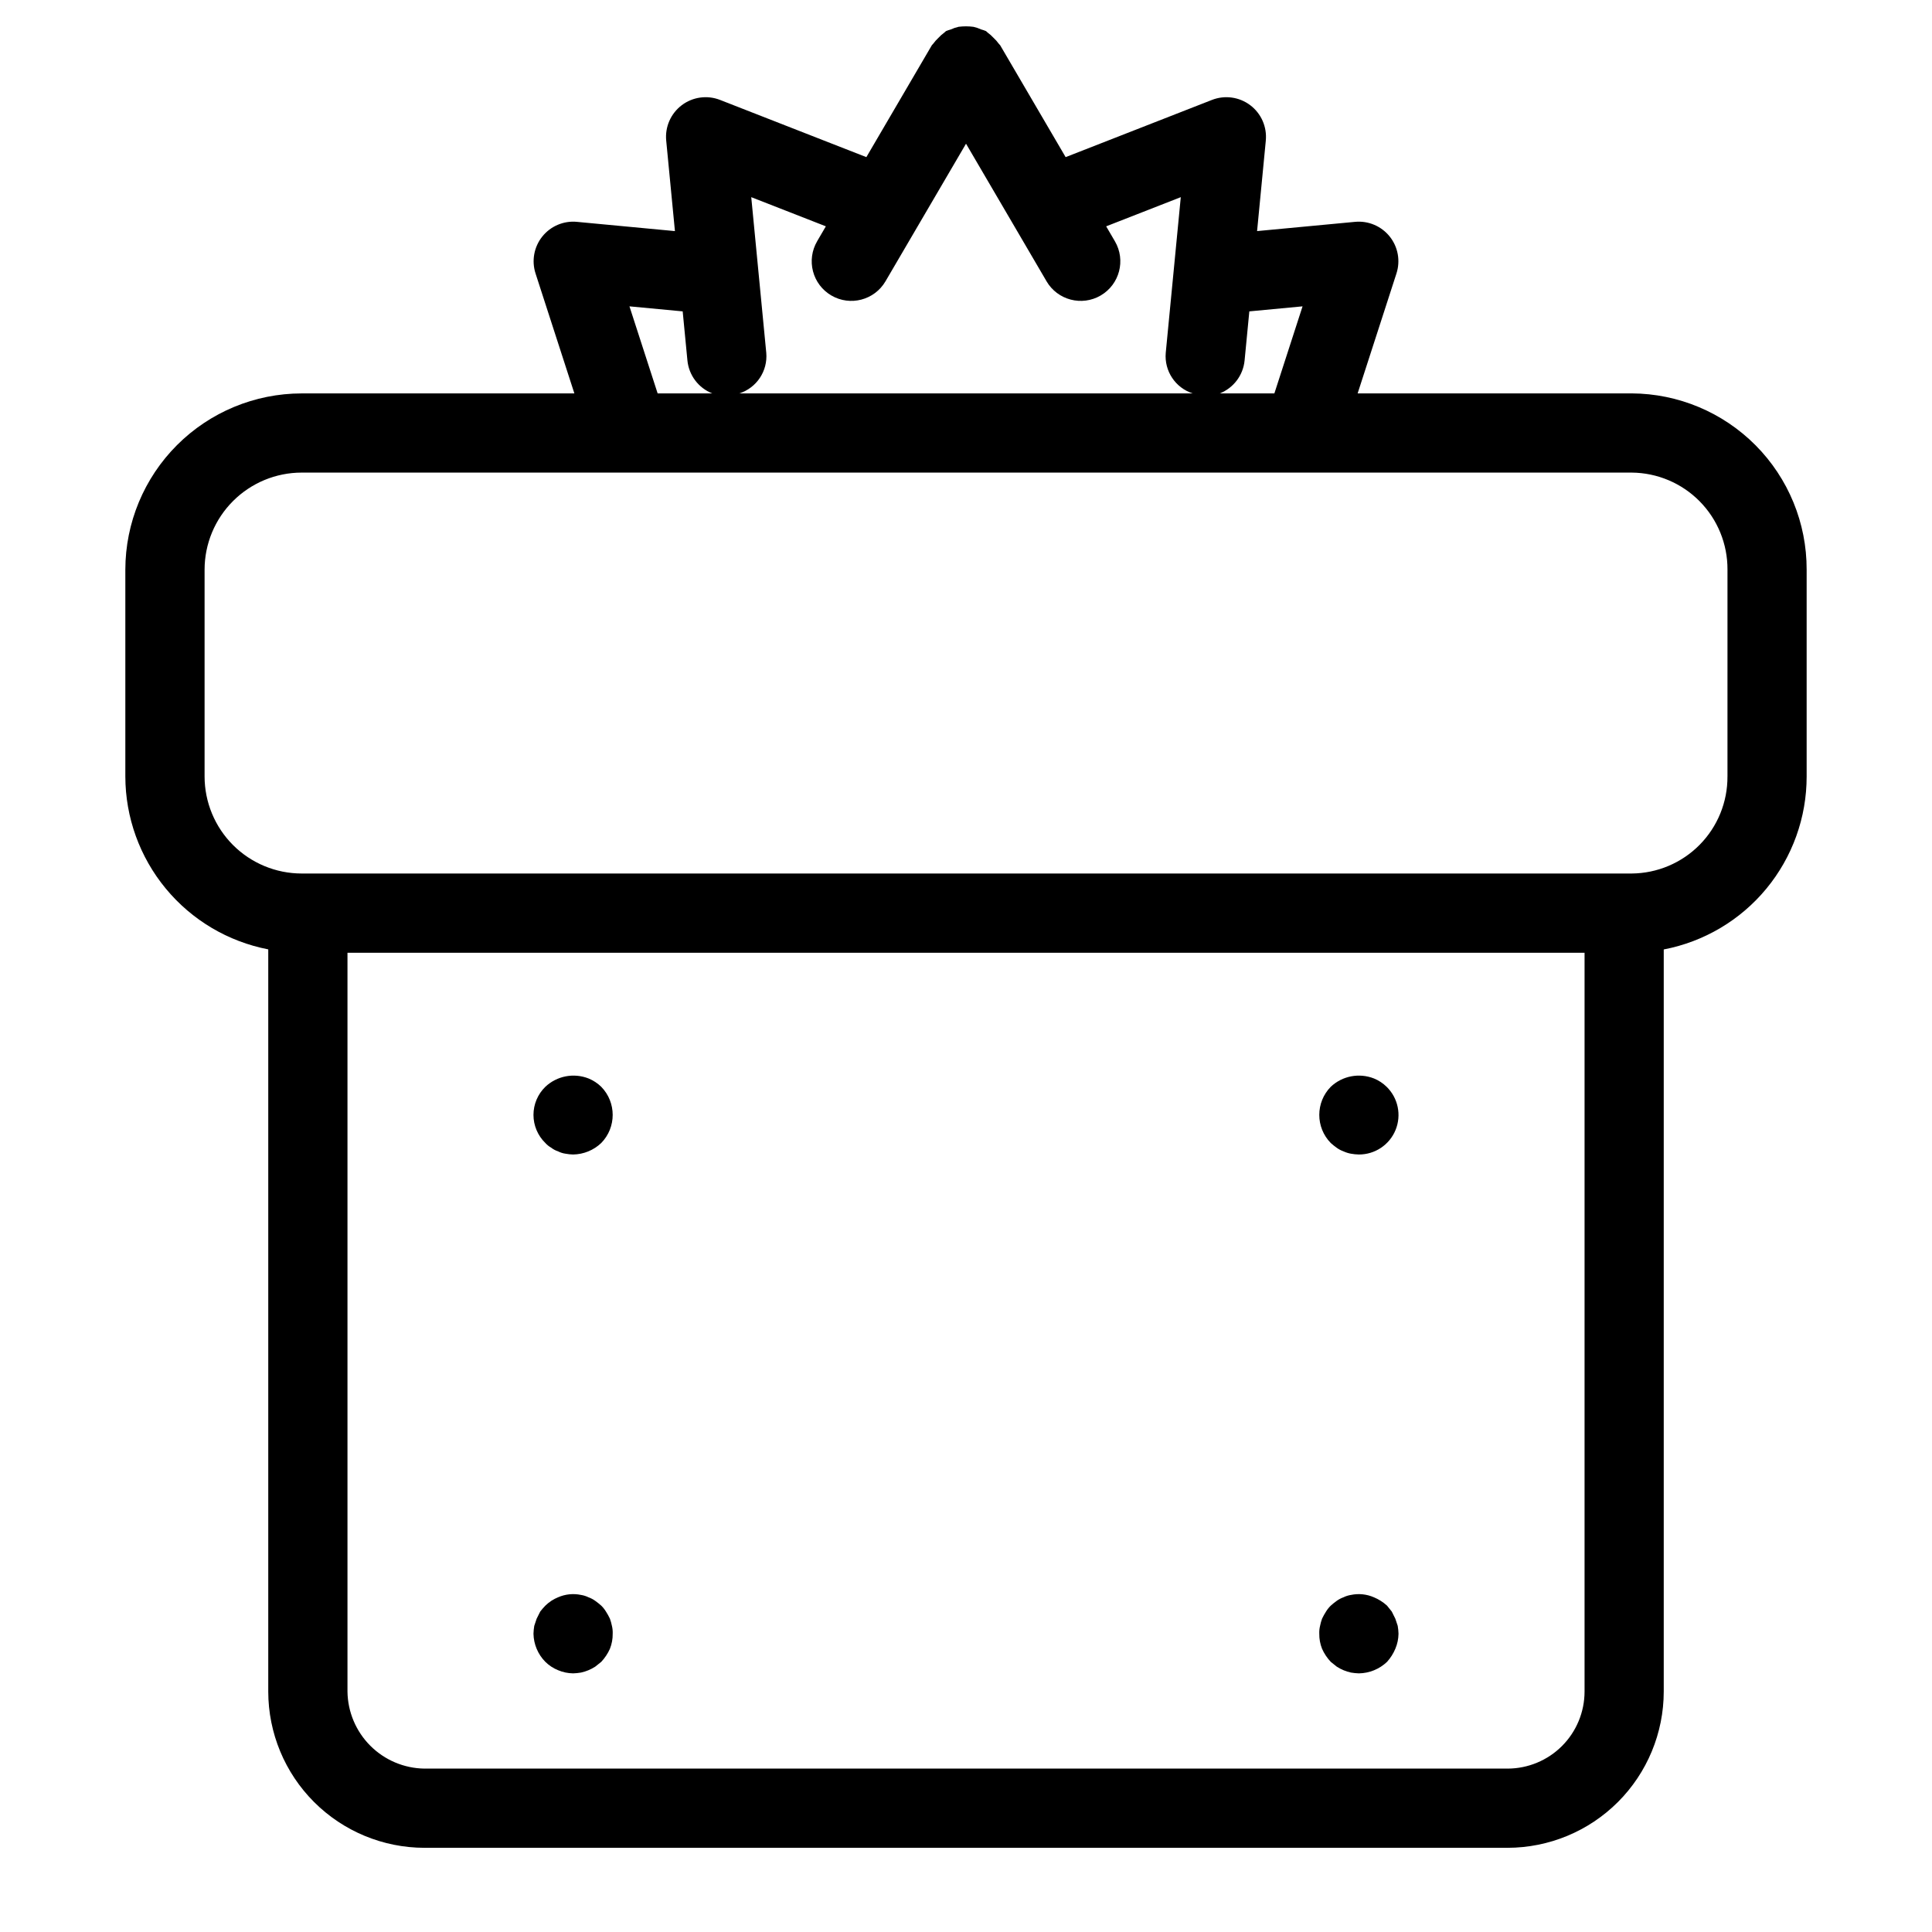 <?xml version="1.0" encoding="UTF-8"?>
<!-- Uploaded to: SVG Repo, www.svgrepo.com, Generator: SVG Repo Mixer Tools -->
<svg fill="#000000" width="800px" height="800px" version="1.1" viewBox="144 144 512 512" xmlns="http://www.w3.org/2000/svg">
 <g>
  <path d="m576.41 248.26h-72.625l10.289-31.785c1.09-3.359 0.418-7.043-1.793-9.801-2.211-2.754-5.656-4.215-9.172-3.883l-25.969 2.449 2.312-23.977-0.004 0.004c0.352-3.633-1.207-7.188-4.121-9.387-2.91-2.199-6.754-2.727-10.152-1.398l-38.77 15.16-17.344-29.637c-0.102-0.172-0.273-0.266-0.383-0.43-0.406-0.566-0.871-1.086-1.387-1.555-0.469-0.516-0.992-0.98-1.559-1.391-0.168-0.109-0.258-0.285-0.434-0.387-0.422-0.18-0.852-0.328-1.297-0.445-0.641-0.297-1.312-0.527-2.004-0.684-1.312-0.176-2.644-0.176-3.957-0.012-0.723 0.164-1.426 0.402-2.098 0.715-0.422 0.113-0.836 0.258-1.242 0.426-0.172 0.102-0.262 0.273-0.426 0.379-0.574 0.414-1.102 0.887-1.578 1.406-0.508 0.469-0.969 0.984-1.375 1.547-0.109 0.164-0.281 0.258-0.383 0.43l-17.344 29.637-38.77-15.16c-3.398-1.328-7.242-0.801-10.152 1.398-2.91 2.199-4.473 5.754-4.121 9.387l2.312 23.977-25.969-2.449v-0.004c-3.519-0.332-6.965 1.129-9.176 3.883-2.207 2.758-2.883 6.441-1.793 9.801l10.289 31.785h-72.293c-12.383 0.016-24.254 4.938-33.012 13.695-8.754 8.754-13.68 20.625-13.695 33.008v54.82c0.02 10.844 3.809 21.344 10.719 29.699 6.906 8.359 16.508 14.055 27.156 16.113v196.7c0.012 10.973 4.375 21.496 12.137 29.258 7.758 7.758 18.281 12.125 29.258 12.137h287.03c10.973-0.012 21.496-4.379 29.258-12.137 7.758-7.762 12.125-18.285 12.137-29.258v-196.68c10.66-2.039 20.277-7.734 27.191-16.102 6.91-8.367 10.691-18.887 10.68-29.738v-54.82c0.031-12.336-4.836-24.184-13.527-32.941-8.695-8.754-20.508-13.703-32.848-13.762zm-87.219-23.074-7.469 23.074h-14.469c3.656-1.449 6.199-4.82 6.578-8.738l1.254-13.004zm-126.33-21.207-2.316 3.961 0.004 0.004c-1.406 2.402-1.801 5.266-1.094 7.957 0.703 2.695 2.449 4.996 4.856 6.402 5.004 2.926 11.434 1.242 14.359-3.762l21.336-36.457 21.336 36.453-0.004 0.004c2.93 5.004 9.359 6.688 14.363 3.762 5.004-2.926 6.688-9.355 3.762-14.359l-2.316-3.961 19.773-7.731-3.984 41.25c-0.418 4.812 2.543 9.273 7.137 10.758h-120.14c4.598-1.484 7.559-5.945 7.137-10.758l-3.981-41.25zm-52.047 21.207 14.105 1.332 1.254 13.004c0.383 3.918 2.922 7.289 6.582 8.738h-14.473zm253.11 367.11c-0.008 5.406-2.16 10.594-5.984 14.418-3.824 3.824-9.012 5.977-14.418 5.984h-287.03c-5.391-0.07-10.539-2.242-14.352-6.055-3.809-3.812-5.981-8.961-6.055-14.348v-195.81h327.84zm37.875-242.52h-0.004c0.039 6.773-2.613 13.285-7.371 18.105-4.762 4.82-11.238 7.559-18.012 7.609h-352.48c-6.816-0.008-13.355-2.719-18.176-7.539-4.82-4.82-7.531-11.359-7.539-18.176v-54.82c0.008-6.816 2.719-13.352 7.543-18.172 4.82-4.82 11.355-7.531 18.172-7.539h86.688l0.031 0.004 0.031-0.004h178.65l0.031 0.004 0.031-0.004h87.023c6.773 0.051 13.25 2.789 18.008 7.609 4.758 4.82 7.41 11.328 7.375 18.102z"/>
  <path d="m290.1 448.17c0.535 0.418 1.141 0.738 1.785 0.945 0.625 0.32 1.297 0.535 1.992 0.629 0.66 0.125 1.324 0.195 1.996 0.211 2.777-0.039 5.441-1.125 7.457-3.043 4.051-4.141 4.051-10.762 0-14.906-0.969-0.945-2.109-1.691-3.363-2.203-3.918-1.539-8.375-0.68-11.438 2.203-2.016 1.957-3.152 4.644-3.152 7.453 0 2.809 1.137 5.496 3.152 7.453 0.453 0.5 0.984 0.926 1.57 1.258z"/>
  <path d="m498.24 448.17c0.551 0.398 1.148 0.715 1.785 0.945 0.637 0.293 1.305 0.504 1.992 0.629 0.695 0.125 1.398 0.195 2.102 0.211 4.262 0.012 8.105-2.559 9.719-6.5 1.613-3.945 0.676-8.473-2.375-11.449-0.961-0.945-2.102-1.695-3.356-2.203-3.918-1.539-8.375-0.684-11.438 2.203-4.059 4.141-4.059 10.766 0 14.906 0.496 0.449 1.023 0.871 1.57 1.258z"/>
  <path d="m288.53 584.41c0.961 0.949 2.102 1.699 3.356 2.207 1.262 0.535 2.617 0.824 3.988 0.84 0.703-0.02 1.406-0.09 2.102-0.211 1.344-0.293 2.621-0.824 3.777-1.574l1.578-1.262v0.004c0.957-1.02 1.734-2.191 2.305-3.465 0.508-1.27 0.754-2.625 0.734-3.988 0.031-0.707-0.039-1.414-0.207-2.102-0.129-0.641-0.305-1.27-0.527-1.887-0.309-0.652-0.66-1.285-1.051-1.891-0.352-0.574-0.773-1.102-1.254-1.574-0.504-0.449-1.031-0.871-1.578-1.258-0.551-0.398-1.148-0.715-1.785-0.945-0.629-0.305-1.301-0.52-1.992-0.629-2.047-0.43-4.176-0.211-6.09 0.629-1.254 0.508-2.394 1.258-3.356 2.203-0.488 0.5-0.941 1.023-1.363 1.574-0.316 0.629-0.629 1.262-0.949 1.891l-0.629 1.887h-0.004c-0.117 0.695-0.188 1.398-0.207 2.102 0.055 2.797 1.184 5.465 3.152 7.453z"/>
  <path d="m496.67 584.41 1.574 1.262c1.152 0.75 2.434 1.281 3.773 1.574 0.695 0.121 1.398 0.191 2.102 0.211 2.781-0.039 5.441-1.129 7.453-3.043 0.926-1.023 1.672-2.195 2.203-3.465 0.539-1.262 0.824-2.617 0.844-3.988-0.02-0.707-0.09-1.406-0.211-2.102l-0.633-1.887c-0.312-0.629-0.629-1.262-0.941-1.891l-1.262-1.574c-1.02-0.926-2.191-1.672-3.465-2.203-1.914-0.84-4.043-1.059-6.09-0.629-0.691 0.109-1.363 0.32-1.992 0.629-0.637 0.23-1.234 0.547-1.785 0.941-0.547 0.391-1.074 0.812-1.57 1.262-0.484 0.469-0.91 1-1.262 1.574-0.391 0.609-0.742 1.238-1.051 1.891-0.223 0.613-0.398 1.246-0.523 1.887-0.172 0.684-0.242 1.395-0.211 2.102-0.02 1.363 0.23 2.719 0.734 3.984 0.57 1.277 1.352 2.449 2.312 3.465z"/>
 </g>
</svg>
